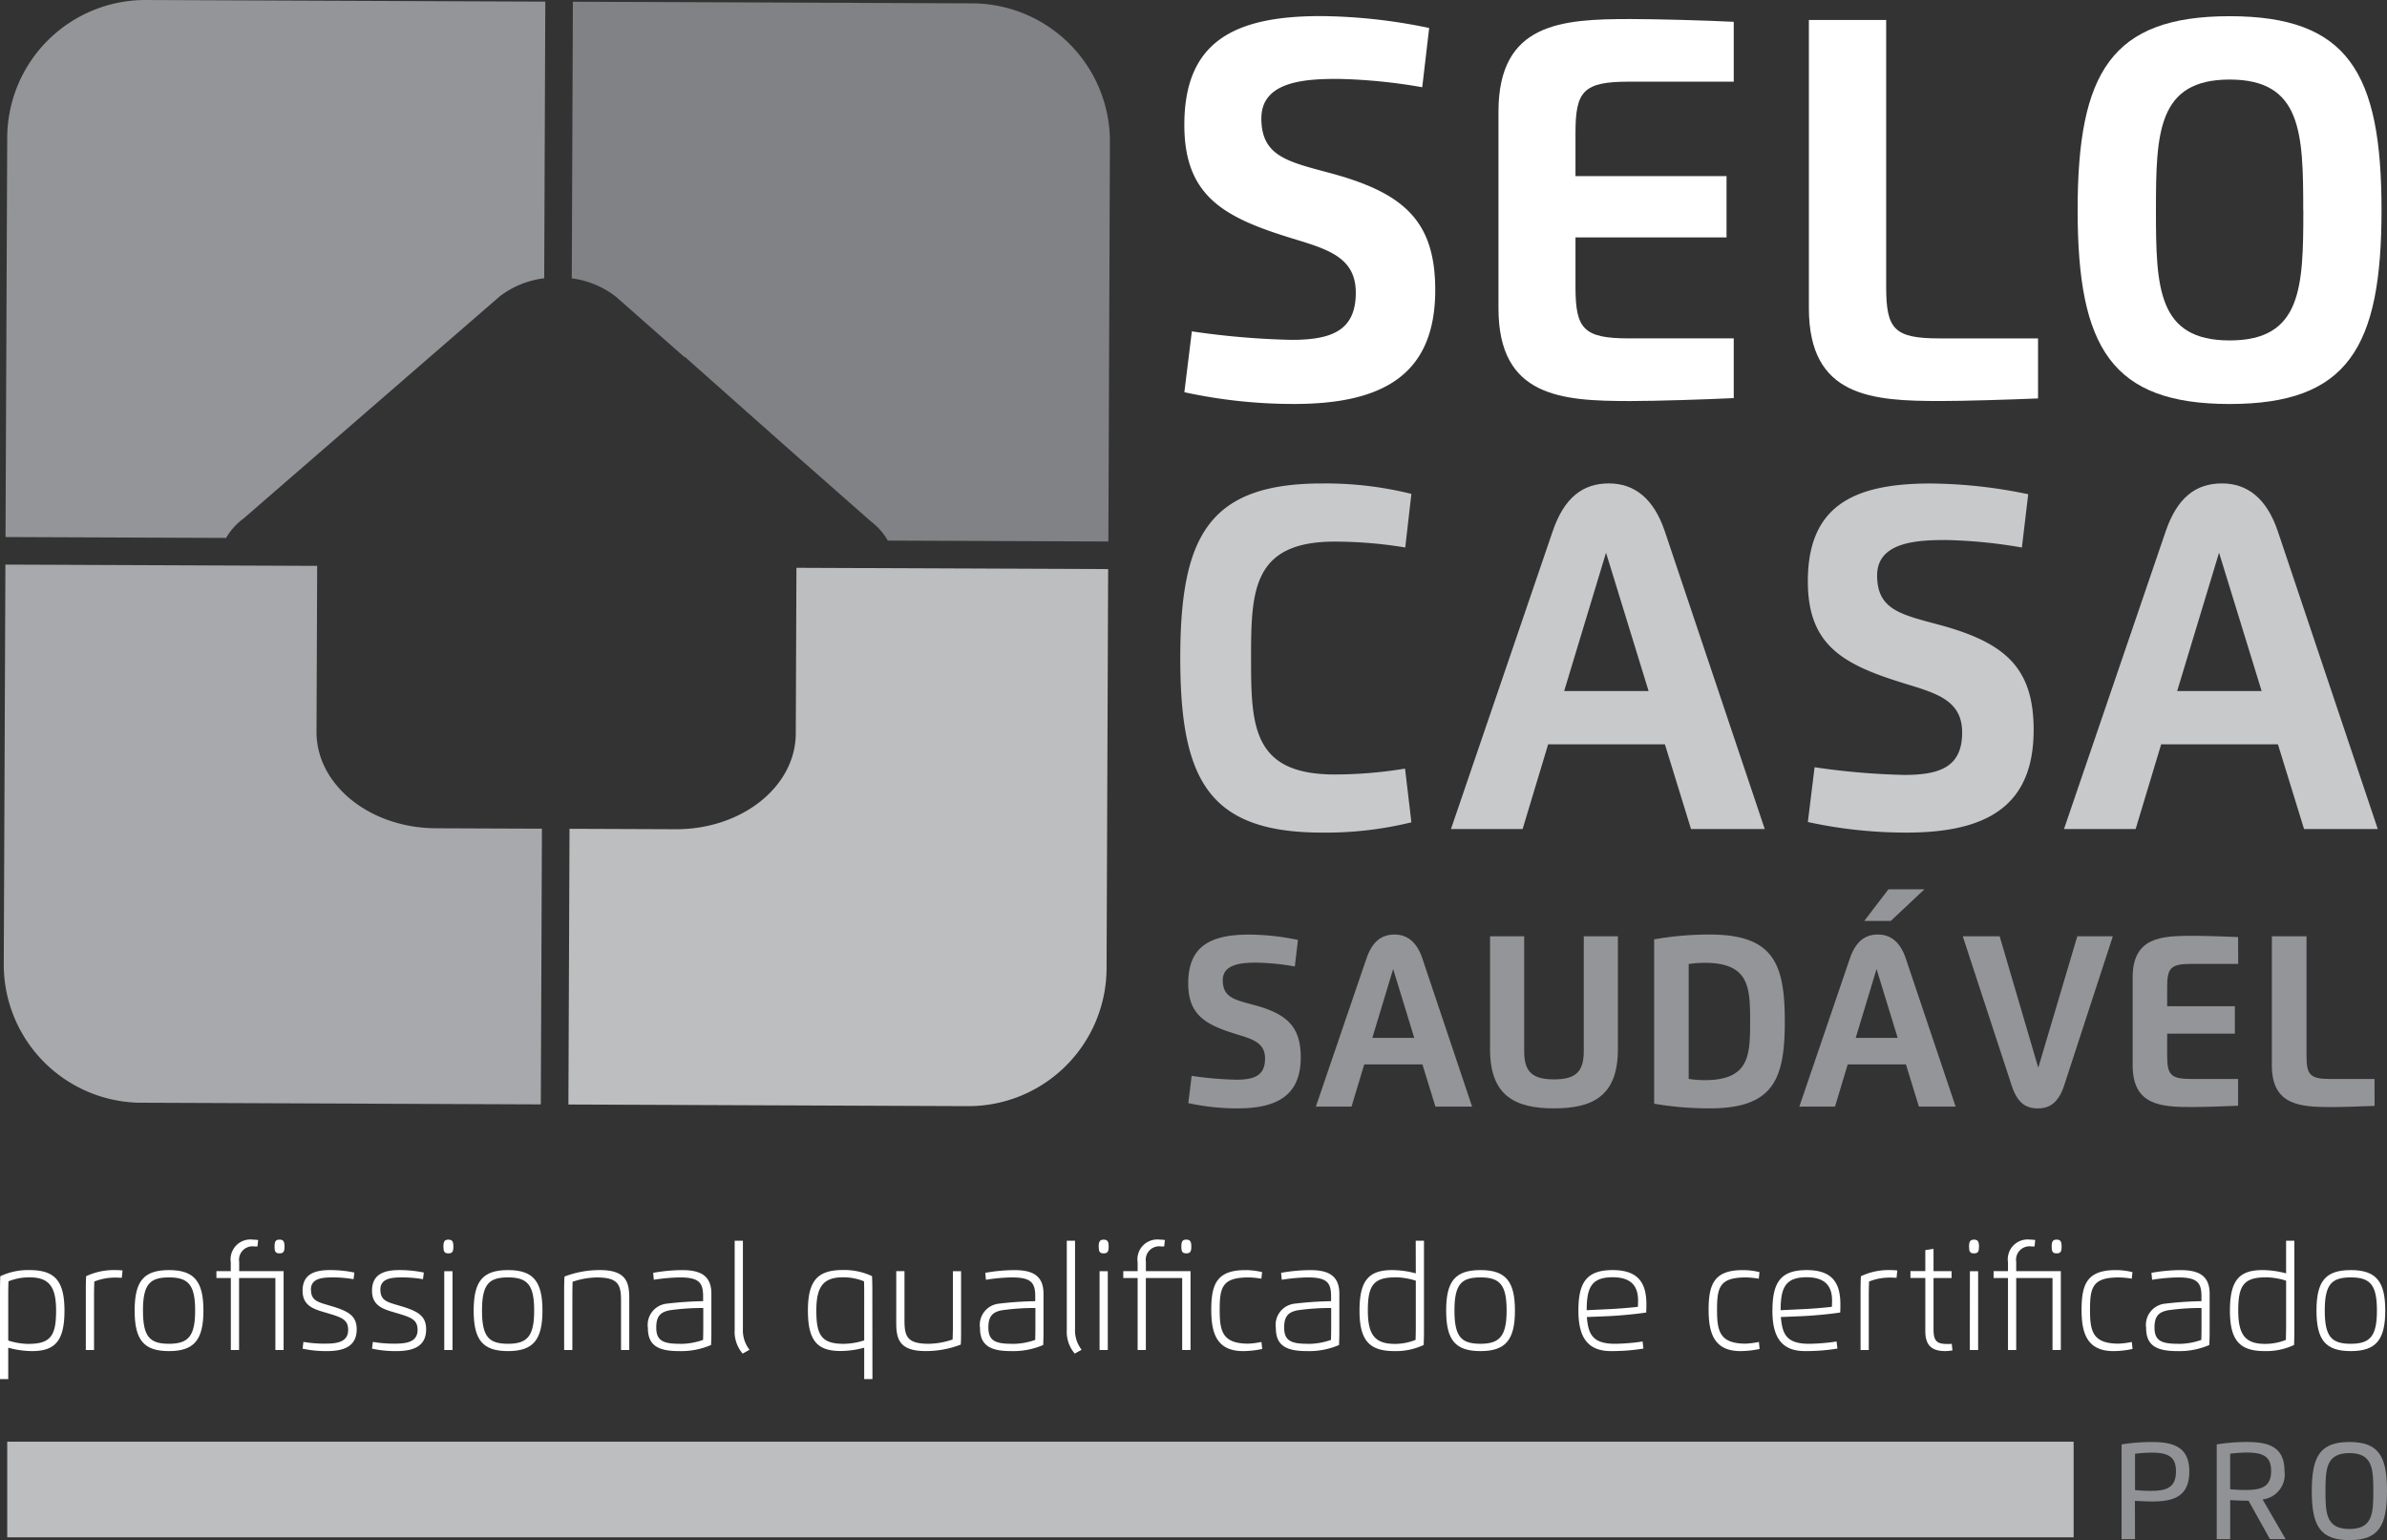 <svg id="Group_13815" data-name="Group 13815" xmlns="http://www.w3.org/2000/svg" xmlns:xlink="http://www.w3.org/1999/xlink" width="124.33" height="80.225" viewBox="0 0 124.33 80.225">
  <rect x="0" y="0" width="124.33" height="80.225" fill="#333333" stroke="none"/>
  <defs>
    <clipPath id="clip-path">
      <rect id="Rectangle_55" data-name="Rectangle 55" width="124.33" height="80.225" fill="#fff"/>
    </clipPath>
  </defs>
  <g id="Group_29" data-name="Group 29" clip-path="url(#clip-path)" style="isolation: isolate">
    <path id="Path_57" data-name="Path 57" d="M26.241,66.184l-3.38-.014c-3.448-.013-6.233-2.266-6.221-5.03l.034-8.638L.435,52.435.35,73.259A7.2,7.2,0,0,0,7.5,80.468l20.823.085.058-14.361Z" transform="translate(-0.154 -23.026)" fill="#a7a9ac"/>
    <path id="Path_58" data-name="Path 58" d="M64.664,52.734l-.034,8.637c-.013,2.765-2.816,4.994-6.262,4.98l-3.381-.014-2.142-.008L52.787,80.69l20.822.085a7.2,7.2,0,0,0,7.209-7.151L80.9,52.8Z" transform="translate(-23.181 -23.157)" fill="#bdbec0"/>
    <path id="Path_59" data-name="Path 59" d="M12.905,27.012,26.246,15.444a4.712,4.712,0,0,1,2.324-.948L28.627.085,7.8,0A7.2,7.2,0,0,0,.6,7.15L.511,27.974,12,28.021a3.334,3.334,0,0,1,.906-1.01" transform="translate(-0.224 0)" fill="#939598"/>
    <path id="Path_60" data-name="Path 60" d="M64.176,23.263l4.485,3.952a3.359,3.359,0,0,1,.9,1.015l11.488.047L81.13,7.455A7.2,7.2,0,0,0,73.979.246L53.157.161,53.1,14.571a4.71,4.71,0,0,1,2.315.969l3.562,3.14c0-.01,0-.021,0-.031" transform="translate(-23.318 -0.071)" fill="#818285"/>
    <path id="Path_61" data-name="Path 61" d="M121.648,62.551a18.641,18.641,0,0,1-4.659.535c-5.918,0-7.379-2.768-7.379-9.092s1.468-9.094,7.379-9.094a18.55,18.55,0,0,1,4.659.543l-.32,2.792a22.743,22.743,0,0,0-3.672-.306c-4.283,0-4.359,2.562-4.359,6.065,0,3.518.062,6.065,4.359,6.065a22.661,22.661,0,0,0,3.662-.306Z" transform="translate(-48.134 -19.717)" fill="#c8c9cb"/>
    <path id="Path_62" data-name="Path 62" d="M134.749,62.9l5.3-15.516c.6-1.744,1.559-2.486,2.927-2.486,1.331,0,2.334.788,2.908,2.486L151.092,62.9h-3.84l-1.361-4.413h-6.08l-1.33,4.413Zm10.293-7.188-2.217-7.205-2.18,7.205Z" transform="translate(-59.173 -19.717)" fill="#c8c9cb"/>
    <path id="Path_63" data-name="Path 63" d="M171.5,49.688c0,1.79,1.223,2.035,3.272,2.585,3.412.926,4.88,2.241,4.88,5.467,0,3.932-2.393,5.346-6.615,5.346a24.009,24.009,0,0,1-5.146-.551l.351-2.853a37.294,37.294,0,0,0,4.666.4c1.874,0,3.02-.422,3.02-2.21,0-1.66-1.307-2.035-2.958-2.54-3.2-.979-5.079-1.965-5.079-5.33,0-3.862,2.279-5.1,6.378-5.1a25.584,25.584,0,0,1,5.1.559l-.329,2.776a25.838,25.838,0,0,0-3.923-.39c-1.437,0-3.617.061-3.617,1.842" transform="translate(-73.727 -19.717)" fill="#c8c9cb"/>
    <path id="Path_64" data-name="Path 64" d="M191.679,62.9l5.3-15.516c.6-1.744,1.559-2.486,2.929-2.486,1.33,0,2.331.788,2.906,2.486L208.022,62.9h-3.84l-1.36-4.413h-6.081l-1.33,4.413Zm10.294-7.188-2.218-7.205-2.181,7.205Z" transform="translate(-84.173 -19.717)" fill="#c8c9cb"/>
    <path id="Path_65" data-name="Path 65" d="M114,6.812c0,1.989,1.361,2.26,3.637,2.873,3.789,1.028,5.42,2.489,5.42,6.074,0,4.367-2.659,5.939-7.35,5.939a26.719,26.719,0,0,1-5.717-.612l.39-3.17a41.388,41.388,0,0,0,5.183.443c2.081,0,3.356-.468,3.356-2.456,0-1.844-1.453-2.259-3.288-2.821-3.552-1.088-5.642-2.182-5.642-5.921,0-4.29,2.532-5.667,7.085-5.667a28.5,28.5,0,0,1,5.667.62L122.38,5.2a28.63,28.63,0,0,0-4.358-.434c-1.6,0-4.02.069-4.02,2.048" transform="translate(-48.301 -0.656)" fill="#fff"/>
    <path id="Path_66" data-name="Path 66" d="M151.414,5.03h-5.463c-2.371,0-2.78.492-2.78,2.676V9.949h7.868v3.195h-7.868v2.565c0,2.192.408,2.693,2.78,2.693h5.463v3.111c-1.394.068-4.053.153-5.379.153-3.577,0-6.875-.195-6.875-4.834V6.593c0-4.639,3.3-4.825,6.875-4.825,1.436,0,4.01.075,5.379.144Z" transform="translate(-61.11 -0.776)" fill="#fff"/>
    <path id="Path_67" data-name="Path 67" d="M179.923,21.569c-1.4.059-3.823.135-5.063.135-3.577,0-6.873-.195-6.873-4.834V1.857h4.026V15.749c0,2.2.4,2.693,2.77,2.693h5.14Z" transform="translate(-73.769 -0.815)" fill="#fff"/>
    <path id="Path_68" data-name="Path 68" d="M192.944,11.6c0-7.172,1.759-10.1,7.919-10.1s7.91,2.931,7.91,10.1-1.759,10.1-7.91,10.1-7.919-2.932-7.919-10.1m11.751,0c0-4.035-.085-6.8-3.832-6.8s-3.84,2.762-3.84,6.8.085,6.789,3.84,6.789S204.7,15.632,204.7,11.6" transform="translate(-84.728 -0.656)" fill="#fff"/>
    <path id="Path_69" data-name="Path 69" d="M112.151,89.176c0,.891.61,1.014,1.63,1.287,1.7.461,2.43,1.116,2.43,2.724,0,1.957-1.192,2.661-3.294,2.661a11.988,11.988,0,0,1-2.563-.274l.174-1.42a18.7,18.7,0,0,0,2.324.2c.933,0,1.5-.21,1.5-1.1,0-.827-.651-1.013-1.474-1.264-1.591-.489-2.528-.98-2.528-2.655,0-1.921,1.135-2.54,3.175-2.54a12.866,12.866,0,0,1,2.541.278l-.164,1.383a12.811,12.811,0,0,0-1.953-.2c-.717,0-1.8.031-1.8.918" transform="translate(-48.46 -38.113)" fill="#939598"/>
    <path id="Path_70" data-name="Path 70" d="M122.2,95.756l2.639-7.726c.3-.868.777-1.238,1.458-1.238.665,0,1.163.393,1.448,1.238l2.593,7.726h-1.91l-.678-2.2H124.72l-.662,2.2Zm5.126-3.58-1.1-3.587-1.085,3.587Z" transform="translate(-53.662 -38.113)" fill="#939598"/>
    <path id="Path_71" data-name="Path 71" d="M145.037,92.839c0,2.441-1.314,3.08-3.328,3.08s-3.331-.639-3.331-3.08V86.956h1.778v5.982c0,1.056.4,1.471,1.553,1.471s1.551-.415,1.551-1.471V86.956h1.777Z" transform="translate(-60.767 -38.185)" fill="#939598"/>
    <path id="Path_72" data-name="Path 72" d="M153.617,87.043a16.49,16.49,0,0,1,2.891-.251c3.324,0,3.915,1.512,3.915,4.528s-.591,4.527-3.915,4.527a16.912,16.912,0,0,1-2.891-.242Zm1.8,1.284v5.986a5.651,5.651,0,0,0,.841.064c2.339,0,2.358-1.324,2.358-3.057s-.019-3.054-2.358-3.054a6.111,6.111,0,0,0-.841.061" transform="translate(-67.459 -38.113)" fill="#939598"/>
    <path id="Path_73" data-name="Path 73" d="M167.1,93.912l2.635-7.727c.3-.868.776-1.238,1.457-1.238.663,0,1.163.393,1.449,1.238l2.6,7.727h-1.913l-.677-2.2h-3.031l-.663,2.2Zm5.122-3.58-1.1-3.587-1.086,3.587Zm-.48-7.741h1.874l-1.752,1.648h-1.382Z" transform="translate(-73.379 -36.269)" fill="#939598"/>
    <path id="Path_74" data-name="Path 74" d="M187.561,94.721c-.278.857-.721,1.2-1.368,1.2-.663,0-1.081-.315-1.371-1.2l-2.544-7.765H184.2l2.011,6.847,2.033-6.847h1.851Z" transform="translate(-80.045 -38.185)" fill="#939598"/>
    <path id="Path_75" data-name="Path 75" d="M203.555,88.376H201.1c-1.061,0-1.244.222-1.244,1.2v1.006h3.526v1.431h-3.526v1.15c0,.983.183,1.208,1.244,1.208h2.45v1.394c-.625.03-1.817.068-2.411.068-1.6,0-3.081-.087-3.081-2.167v-4.59c0-2.079,1.478-2.162,3.081-2.162.643,0,1.8.033,2.411.064Z" transform="translate(-86.976 -38.168)" fill="#939598"/>
    <path id="Path_76" data-name="Path 76" d="M216.332,95.79c-.628.027-1.715.061-2.269.061-1.6,0-3.081-.087-3.081-2.167V86.956h1.805v6.226c0,.986.178,1.207,1.242,1.207h2.3Z" transform="translate(-92.649 -38.185)" fill="#939598"/>
    <path id="Path_77" data-name="Path 77" d="M.429,123.634H0v-4.678c0-.229.007-.463.015-.679a3.374,3.374,0,0,1,1.516-.32c1.287,0,1.827.515,1.827,2.111,0,1.566-.48,2.109-1.694,2.109A4.759,4.759,0,0,1,.429,122ZM1.492,121.8c1.16,0,1.43-.448,1.43-1.73,0-1.242-.355-1.735-1.391-1.735a2.891,2.891,0,0,0-1.089.208c-.009.205-.013.484-.013.684v2.4a3.7,3.7,0,0,0,1.063.177" transform="translate(0 -51.799)" fill="#fff"/>
    <path id="Path_78" data-name="Path 78" d="M7.969,122.12v-3.164c0-.228.005-.462.016-.679a3.368,3.368,0,0,1,1.514-.32,3.175,3.175,0,0,1,.383.02l-.039.384c-.1-.008-.219-.013-.343-.013a2.868,2.868,0,0,0-1.089.206c-.007.206-.014.487-.014.681v2.885Z" transform="translate(-3.499 -51.799)" fill="#fff"/>
    <path id="Path_79" data-name="Path 79" d="M12.5,120.065c0-1.536.475-2.108,1.792-2.108s1.791.594,1.791,2.108-.474,2.112-1.791,2.112S12.5,121.6,12.5,120.065m3.151,0c0-1.314-.33-1.727-1.359-1.727-1,0-1.358.355-1.358,1.727s.357,1.731,1.358,1.731c1.017,0,1.359-.413,1.359-1.731" transform="translate(-5.487 -51.799)" fill="#fff"/>
    <path id="Path_80" data-name="Path 80" d="M23.172,120.877v-3.749H21.28v3.749h-.429v-3.749H20.1v-.358h.748v-.463A1.035,1.035,0,0,1,22,115.128a2.179,2.179,0,0,1,.274.022l-.036.335h-.152a.7.7,0,0,0-.8.8v.485H23.6v4.107Zm-.043-5.388c0-.261.057-.361.258-.361s.26.1.26.361-.053.354-.26.354-.258-.093-.258-.354" transform="translate(-8.828 -50.557)" fill="#fff"/>
    <path id="Path_81" data-name="Path 81" d="M28.54,118.978c0,.6.392.652,1.081.86.877.264,1.3.505,1.3,1.205,0,.888-.665,1.134-1.558,1.134a5.807,5.807,0,0,1-1.261-.127l.044-.352a6.594,6.594,0,0,0,1.042.091c.545,0,1.288-.005,1.288-.714,0-.543-.34-.656-1.085-.877-.641-.19-1.289-.335-1.289-1.165s.577-1.076,1.411-1.076a6.172,6.172,0,0,1,1.287.128l-.043.347a6.331,6.331,0,0,0-1.032-.094c-.525,0-1.19.014-1.19.64" transform="translate(-12.342 -51.799)" fill="#fff"/>
    <path id="Path_82" data-name="Path 82" d="M34.988,118.978c0,.6.391.652,1.082.86.876.264,1.3.505,1.3,1.205,0,.888-.665,1.134-1.556,1.134a5.814,5.814,0,0,1-1.263-.127l.044-.352a6.59,6.59,0,0,0,1.042.091c.545,0,1.287-.005,1.287-.714,0-.543-.339-.656-1.084-.877-.641-.19-1.289-.335-1.289-1.165s.577-1.076,1.412-1.076a6.184,6.184,0,0,1,1.287.128l-.044.347a6.334,6.334,0,0,0-1.031-.094c-.526,0-1.19.014-1.19.64" transform="translate(-15.174 -51.799)" fill="#fff"/>
    <path id="Path_83" data-name="Path 83" d="M41.18,115.49c0-.261.057-.361.259-.361s.26.1.26.361-.053.354-.26.354-.259-.093-.259-.354m.044,1.282h.43v4.107h-.43Z" transform="translate(-18.084 -50.557)" fill="#fff"/>
    <path id="Path_84" data-name="Path 84" d="M43.99,120.065c0-1.536.476-2.108,1.792-2.108s1.791.594,1.791,2.108-.473,2.112-1.791,2.112-1.792-.573-1.792-2.112m3.151,0c0-1.314-.33-1.727-1.359-1.727-1,0-1.358.355-1.358,1.727s.358,1.731,1.358,1.731c1.017,0,1.359-.413,1.359-1.731" transform="translate(-19.318 -51.799)" fill="#fff"/>
    <path id="Path_85" data-name="Path 85" d="M52.819,122.12h-.428v-3.144c0-.231.006-.465.016-.681a5.068,5.068,0,0,1,1.854-.338c1.383,0,1.522.658,1.522,1.481v2.681h-.429v-2.578c0-.826-.15-1.2-1.258-1.2a4.046,4.046,0,0,0-1.264.224c-.007.206-.012.486-.012.681Z" transform="translate(-23.007 -51.799)" fill="#fff"/>
    <path id="Path_86" data-name="Path 86" d="M60.447,118.1a8.915,8.915,0,0,1,1.5-.142c.862,0,1.531.215,1.531,1.228v1.992c0,.228-.007.463-.016.681a3.941,3.941,0,0,1-1.67.318c-1.095,0-1.621-.3-1.621-1.206a1.111,1.111,0,0,1,1-1.267,18.178,18.178,0,0,1,1.877-.127v-.253c0-.715-.219-.985-1.217-.985a9.556,9.556,0,0,0-1.352.122Zm1.383,3.7a3.54,3.54,0,0,0,1.215-.206c.007-.207.011-.487.011-.683v-.979a11.908,11.908,0,0,0-1.739.117c-.482.092-.71.3-.71.9,0,.681.351.848,1.223.848" transform="translate(-26.425 -51.799)" fill="#fff"/>
    <path id="Path_87" data-name="Path 87" d="M68.228,115.227h.428v4.591a1.643,1.643,0,0,0,.344,1.09l-.358.2a1.751,1.751,0,0,1-.414-1.246Z" transform="translate(-29.961 -50.6)" fill="#fff"/>
    <path id="Path_88" data-name="Path 88" d="M78.393,123.634h-.429V122a4.773,4.773,0,0,1-1.232.172c-1.216,0-1.7-.542-1.7-2.108,0-1.6.541-2.111,1.827-2.111a3.361,3.361,0,0,1,1.513.32c.01.217.016.451.016.679Zm-.44-5.093a2.892,2.892,0,0,0-1.089-.208c-1.038,0-1.393.492-1.393,1.735,0,1.282.27,1.73,1.43,1.73a3.672,3.672,0,0,0,1.063-.178v-2.4c0-.2,0-.479-.011-.684" transform="translate(-32.951 -51.799)" fill="#fff"/>
    <path id="Path_89" data-name="Path 89" d="M83.233,118.057h.428v2.577c0,.827.15,1.206,1.257,1.206a4,4,0,0,0,1.25-.224c.008-.208.015-.487.015-.684v-2.874h.426V121.2c0,.229,0,.465-.017.682a5.014,5.014,0,0,1-1.84.337c-1.381,0-1.52-.657-1.52-1.481Z" transform="translate(-36.55 -51.843)" fill="#fff"/>
    <path id="Path_90" data-name="Path 90" d="M91.29,118.1a8.9,8.9,0,0,1,1.5-.142c.863,0,1.531.215,1.531,1.228v1.992c0,.228-.006.463-.015.681a3.952,3.952,0,0,1-1.671.318c-1.095,0-1.621-.3-1.621-1.206a1.111,1.111,0,0,1,1-1.267,18.168,18.168,0,0,1,1.877-.127v-.253c0-.715-.219-.985-1.218-.985a9.518,9.518,0,0,0-1.351.122Zm1.382,3.7a3.541,3.541,0,0,0,1.216-.206c.007-.207.011-.487.011-.683v-.979a11.926,11.926,0,0,0-1.74.117c-.481.092-.709.3-.709.9,0,.681.351.848,1.222.848" transform="translate(-39.969 -51.799)" fill="#fff"/>
    <path id="Path_91" data-name="Path 91" d="M99.07,115.227H99.5v4.591a1.639,1.639,0,0,0,.343,1.09l-.358.2a1.748,1.748,0,0,1-.414-1.246Z" transform="translate(-43.505 -50.6)" fill="#fff"/>
    <path id="Path_92" data-name="Path 92" d="M102.034,115.49c0-.261.058-.361.259-.361s.26.1.26.361-.053.354-.26.354-.259-.093-.259-.354m.045,1.282h.429v4.107h-.429Z" transform="translate(-44.807 -50.557)" fill="#fff"/>
    <path id="Path_93" data-name="Path 93" d="M107.384,120.877v-3.749h-1.893v3.749h-.428v-3.749h-.748v-.358h.748v-.463a1.035,1.035,0,0,1,1.146-1.18,2.187,2.187,0,0,1,.274.022l-.037.335h-.153a.7.7,0,0,0-.8.8v.485h2.325v4.107Zm-.043-5.388c0-.261.057-.361.257-.361s.261.1.261.361-.054.354-.261.354-.257-.093-.257-.354" transform="translate(-45.808 -50.557)" fill="#fff"/>
    <path id="Path_94" data-name="Path 94" d="M115.14,122.065a4.813,4.813,0,0,1-.993.112c-1.388,0-1.661-.95-1.661-2.154,0-1.345.3-2.065,1.779-2.065a3.637,3.637,0,0,1,.869.105l-.037.343a4.236,4.236,0,0,0-.672-.066c-1.368,0-1.5.514-1.5,1.682,0,1.088.118,1.767,1.49,1.767a4.073,4.073,0,0,0,.685-.089Z" transform="translate(-49.396 -51.799)" fill="#fff"/>
    <path id="Path_95" data-name="Path 95" d="M118.757,118.1a8.9,8.9,0,0,1,1.505-.142c.861,0,1.529.215,1.529,1.228v1.992c0,.228-.006.463-.016.681a3.941,3.941,0,0,1-1.67.318c-1.1,0-1.621-.3-1.621-1.206a1.111,1.111,0,0,1,1-1.267,18.134,18.134,0,0,1,1.877-.127v-.253c0-.715-.218-.985-1.218-.985a9.487,9.487,0,0,0-1.35.122Zm1.383,3.7a3.533,3.533,0,0,0,1.215-.206c.007-.207.011-.487.011-.683v-.979a11.889,11.889,0,0,0-1.738.117c-.483.092-.71.3-.71.9,0,.681.349.848,1.222.848" transform="translate(-52.03 -51.799)" fill="#fff"/>
    <path id="Path_96" data-name="Path 96" d="M129.183,115.228h.43v4.751c0,.229-.007.463-.016.681a3.405,3.405,0,0,1-1.512.319c-1.288,0-1.83-.514-1.83-2.112,0-1.566.481-2.108,1.7-2.108a4.819,4.819,0,0,1,1.232.171Zm-1.063,1.91c-1.16,0-1.431.447-1.431,1.729,0,1.244.356,1.736,1.4,1.736a2.863,2.863,0,0,0,1.086-.209c.007-.206.012-.485.012-.683v-2.4a3.705,3.705,0,0,0-1.063-.177" transform="translate(-55.443 -50.601)" fill="#fff"/>
    <path id="Path_97" data-name="Path 97" d="M134.3,120.065c0-1.536.474-2.108,1.792-2.108s1.791.594,1.791,2.108-.475,2.112-1.791,2.112-1.792-.573-1.792-2.112m3.149,0c0-1.314-.33-1.727-1.357-1.727-1,0-1.36.355-1.36,1.727s.358,1.731,1.36,1.731,1.357-.413,1.357-1.731" transform="translate(-58.975 -51.799)" fill="#fff"/>
    <path id="Path_98" data-name="Path 98" d="M146.582,120.065c0-1.489.446-2.108,1.786-2.108,1.357,0,1.756.7,1.756,1.786,0,.125-.005.3-.012.424-.47.077-1.437.168-2.015.191l-1.075.044c.074.861.267,1.394,1.465,1.394a10.277,10.277,0,0,0,1.439-.12l.044.369a10.157,10.157,0,0,1-1.7.131c-1.333,0-1.688-.893-1.688-2.111m1.62-.075c.383-.017,1.061-.069,1.479-.12.007-.1.009-.229.009-.329,0-.726-.336-1.21-1.321-1.21-1.1,0-1.355.526-1.355,1.716Z" transform="translate(-64.369 -51.799)" fill="#fff"/>
    <path id="Path_99" data-name="Path 99" d="M161.329,122.065a4.843,4.843,0,0,1-.994.112c-1.386,0-1.662-.95-1.662-2.154,0-1.345.3-2.065,1.779-2.065a3.639,3.639,0,0,1,.87.105l-.035.343a4.308,4.308,0,0,0-.675-.066c-1.367,0-1.5.514-1.5,1.682,0,1.088.119,1.767,1.492,1.767a4.129,4.129,0,0,0,.688-.089Z" transform="translate(-69.678 -51.799)" fill="#fff"/>
    <path id="Path_100" data-name="Path 100" d="M164.6,120.065c0-1.489.446-2.108,1.785-2.108,1.358,0,1.754.7,1.754,1.786,0,.125,0,.3-.011.424-.47.077-1.439.168-2.015.191l-1.075.044c.075.861.266,1.394,1.464,1.394a10.262,10.262,0,0,0,1.439-.12l.044.369a10.12,10.12,0,0,1-1.7.131c-1.331,0-1.687-.893-1.687-2.111m1.62-.075c.382-.017,1.059-.069,1.478-.12.008-.1.01-.229.01-.329,0-.726-.339-1.21-1.323-1.21-1.1,0-1.356.526-1.356,1.716Z" transform="translate(-72.28 -51.799)" fill="#fff"/>
    <path id="Path_101" data-name="Path 101" d="M172.786,122.12v-3.164c0-.228.005-.462.018-.679a3.35,3.35,0,0,1,1.511-.32,3.226,3.226,0,0,1,.385.02l-.04.384c-.1-.008-.22-.013-.345-.013a2.861,2.861,0,0,0-1.087.206c-.007.206-.015.487-.015.681v2.885Z" transform="translate(-75.876 -51.799)" fill="#fff"/>
    <path id="Path_102" data-name="Path 102" d="M178.621,115.985v1.162h.941v.358h-.941v2.67c0,.664.212.766.762.766a1.6,1.6,0,0,0,.186-.011l.039.344a2.376,2.376,0,0,1-.372.036c-.731,0-1.043-.314-1.043-1.054V117.5h-.774v-.358h.774v-1.091Z" transform="translate(-77.911 -50.933)" fill="#fff"/>
    <path id="Path_103" data-name="Path 103" d="M182.86,115.49c0-.261.058-.361.259-.361s.26.1.26.361-.05.354-.26.354-.259-.093-.259-.354m.045,1.282h.429v4.107H182.9Z" transform="translate(-80.3 -50.557)" fill="#fff"/>
    <path id="Path_104" data-name="Path 104" d="M188.209,120.877v-3.749h-1.891v3.749h-.429v-3.749h-.749v-.358h.749v-.463a1.035,1.035,0,0,1,1.147-1.18,2.22,2.22,0,0,1,.273.022l-.036.335h-.155a.7.7,0,0,0-.8.8v.485h2.324v4.107Zm-.043-5.388c0-.261.058-.361.257-.361s.26.1.26.361-.053.354-.26.354-.257-.093-.257-.354" transform="translate(-81.301 -50.557)" fill="#fff"/>
    <path id="Path_105" data-name="Path 105" d="M195.967,122.065a4.837,4.837,0,0,1-.993.112c-1.388,0-1.663-.95-1.663-2.154,0-1.345.3-2.065,1.779-2.065a3.652,3.652,0,0,1,.872.105l-.036.343a4.3,4.3,0,0,0-.675-.066c-1.367,0-1.5.514-1.5,1.682,0,1.088.116,1.767,1.489,1.767a4.1,4.1,0,0,0,.688-.089Z" transform="translate(-84.89 -51.799)" fill="#fff"/>
    <path id="Path_106" data-name="Path 106" d="M199.585,118.1a8.919,8.919,0,0,1,1.5-.142c.864,0,1.532.215,1.532,1.228v1.992c0,.228-.008.463-.017.681a3.942,3.942,0,0,1-1.67.318c-1.094,0-1.621-.3-1.621-1.206a1.111,1.111,0,0,1,1.005-1.267,18.111,18.111,0,0,1,1.876-.127v-.253c0-.715-.219-.985-1.217-.985a9.519,9.519,0,0,0-1.352.122Zm1.382,3.7a3.536,3.536,0,0,0,1.216-.206c.007-.207.011-.487.011-.683v-.979a11.921,11.921,0,0,0-1.739.117c-.481.092-.71.3-.71.9,0,.681.352.848,1.223.848" transform="translate(-87.525 -51.799)" fill="#fff"/>
    <path id="Path_107" data-name="Path 107" d="M210.013,115.228h.43v4.751c0,.229-.006.463-.015.681a3.416,3.416,0,0,1-1.513.319c-1.288,0-1.827-.514-1.827-2.112,0-1.566.479-2.108,1.695-2.108a4.809,4.809,0,0,1,1.23.171Zm-1.062,1.91c-1.16,0-1.43.447-1.43,1.729,0,1.244.354,1.736,1.394,1.736a2.887,2.887,0,0,0,1.089-.209c0-.206.01-.485.01-.683v-2.4a3.691,3.691,0,0,0-1.062-.177" transform="translate(-90.939 -50.601)" fill="#fff"/>
    <path id="Path_108" data-name="Path 108" d="M215.127,120.065c0-1.536.473-2.108,1.791-2.108s1.792.594,1.792,2.108-.474,2.112-1.792,2.112-1.791-.573-1.791-2.112m3.148,0c0-1.314-.328-1.727-1.357-1.727-1,0-1.36.355-1.36,1.727s.359,1.731,1.36,1.731c1.016,0,1.357-.413,1.357-1.731" transform="translate(-94.47 -51.799)" fill="#fff"/>
    <rect id="Rectangle_54" data-name="Rectangle 54" width="107.632" height="4.982" transform="translate(0.376 75.097)" fill="#bdbec0"/>
    <path id="Path_109" data-name="Path 109" d="M197.728,138.984h-.7v-4.934a9.664,9.664,0,0,1,1.558-.125c1.087,0,1.97.218,1.97,1.532,0,1.285-.789,1.565-1.91,1.565-.265,0-.683-.018-.922-.032Zm0-2.556a7.757,7.757,0,0,0,.861.04c.816,0,1.272-.2,1.272-1.011,0-.7-.321-.978-1.245-.978a6.908,6.908,0,0,0-.888.059Z" transform="translate(-86.523 -58.811)" fill="#909295"/>
    <path id="Path_110" data-name="Path 110" d="M205.863,138.983v-4.935a9.739,9.739,0,0,1,1.561-.125c1.077,0,1.969.206,1.969,1.513a1.305,1.305,0,0,1-1.141,1.479l1.2,2.067h-.817l-1.115-2h-.036c-.266,0-.682-.019-.919-.032v2.035Zm.7-2.6a7.528,7.528,0,0,0,.86.038c.807,0,1.273-.2,1.273-.987,0-.692-.331-.961-1.247-.961a6.965,6.965,0,0,0-.886.06Z" transform="translate(-90.402 -58.81)" fill="#909295"/>
    <path id="Path_111" data-name="Path 111" d="M214.689,136.479c0-1.814.434-2.556,1.961-2.556s1.957.742,1.957,2.556-.434,2.555-1.957,2.555-1.961-.743-1.961-2.555m3.206,0c0-1.165-.041-1.978-1.245-1.978s-1.248.813-1.248,1.978.039,1.975,1.248,1.975,1.245-.812,1.245-1.975" transform="translate(-94.277 -58.81)" fill="#909295"/>
  </g>
</svg>
